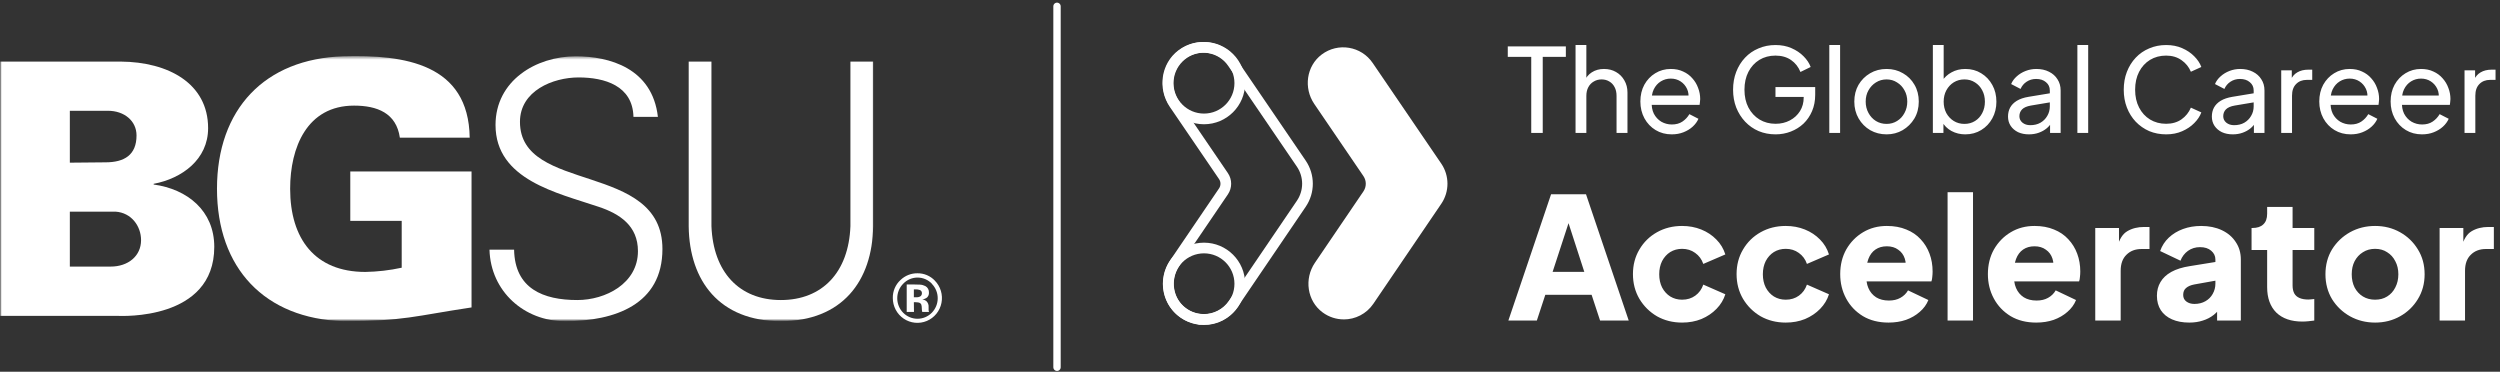 <svg width="733" height="109" viewBox="0 0 733 109" fill="none" xmlns="http://www.w3.org/2000/svg">
<rect x="0" y="0" width="733" height="109" fill="#333333" stroke="none"/>
<path d="M448.959 38.984L448.959 16.677L442.079 16.677L442.079 13.611L459.108 13.611L459.108 16.677L452.33 16.677L452.33 38.984L448.959 38.984ZM461.95 38.984L461.95 13.203L465.118 13.203L465.118 24.203L464.539 23.897C464.993 22.739 465.719 21.842 466.718 21.206C467.74 20.548 468.932 20.219 470.294 20.219C471.611 20.219 472.78 20.514 473.802 21.104C474.847 21.694 475.664 22.512 476.254 23.556C476.867 24.601 477.174 25.781 477.174 27.098L477.174 38.984L473.972 38.984L473.972 28.12C473.972 27.098 473.779 26.235 473.393 25.532C473.03 24.828 472.519 24.283 471.861 23.897C471.202 23.488 470.442 23.284 469.579 23.284C468.739 23.284 467.978 23.488 467.297 23.897C466.616 24.283 466.082 24.839 465.696 25.566C465.311 26.269 465.118 27.121 465.118 28.12L465.118 38.984L461.95 38.984ZM490.152 39.393C488.381 39.393 486.803 38.973 485.418 38.133C484.033 37.293 482.943 36.146 482.149 34.693C481.354 33.217 480.957 31.571 480.957 29.755C480.957 27.916 481.343 26.281 482.115 24.85C482.909 23.42 483.976 22.296 485.316 21.479C486.678 20.639 488.2 20.219 489.88 20.219C491.242 20.219 492.445 20.468 493.49 20.968C494.557 21.445 495.454 22.103 496.18 22.943C496.93 23.761 497.497 24.703 497.883 25.77C498.292 26.814 498.496 27.904 498.496 29.039C498.496 29.289 498.473 29.573 498.428 29.891C498.405 30.186 498.371 30.47 498.326 30.742L483.273 30.742L483.273 28.018L496.487 28.018L494.988 29.244C495.193 28.063 495.079 27.007 494.648 26.076C494.216 25.145 493.581 24.408 492.74 23.863C491.9 23.318 490.947 23.045 489.88 23.045C488.813 23.045 487.836 23.318 486.951 23.863C486.065 24.408 485.373 25.191 484.873 26.213C484.397 27.212 484.204 28.404 484.294 29.789C484.204 31.128 484.408 32.309 484.907 33.331C485.43 34.33 486.156 35.113 487.087 35.681C488.041 36.225 489.074 36.498 490.186 36.498C491.412 36.498 492.445 36.214 493.285 35.647C494.125 35.079 494.807 34.352 495.329 33.467L497.985 34.829C497.622 35.669 497.054 36.441 496.282 37.145C495.533 37.826 494.636 38.371 493.592 38.78C492.57 39.188 491.424 39.393 490.152 39.393ZM520.603 39.393C518.809 39.393 517.152 39.075 515.631 38.439C514.109 37.781 512.793 36.861 511.68 35.681C510.567 34.5 509.693 33.115 509.058 31.526C508.445 29.936 508.138 28.199 508.138 26.315C508.138 24.408 508.445 22.659 509.058 21.07C509.671 19.481 510.533 18.096 511.646 16.915C512.758 15.734 514.075 14.826 515.597 14.191C517.118 13.532 518.775 13.203 520.569 13.203C522.317 13.203 523.884 13.509 525.269 14.122C526.676 14.735 527.857 15.53 528.811 16.506C529.787 17.483 530.48 18.527 530.888 19.64L527.891 21.104C527.301 19.628 526.381 18.459 525.133 17.596C523.884 16.733 522.363 16.302 520.569 16.302C518.798 16.302 517.22 16.722 515.835 17.562C514.473 18.402 513.406 19.572 512.634 21.07C511.862 22.569 511.476 24.317 511.476 26.315C511.476 28.29 511.862 30.027 512.634 31.526C513.428 33.024 514.507 34.193 515.869 35.033C517.254 35.873 518.832 36.294 520.603 36.294C522.147 36.294 523.543 35.964 524.792 35.306C526.041 34.647 527.028 33.739 527.755 32.581C528.481 31.423 528.845 30.084 528.845 28.563L528.845 26.996L530.377 28.426L520.569 28.426L520.569 25.532L532.216 25.532L532.216 27.779C532.216 29.55 531.91 31.151 531.297 32.581C530.684 34.012 529.844 35.238 528.777 36.26C527.71 37.258 526.472 38.031 525.064 38.575C523.657 39.12 522.17 39.393 520.603 39.393ZM536.35 38.984L536.35 13.203L539.518 13.203L539.518 38.984L536.35 38.984ZM553.151 39.393C551.38 39.393 549.779 38.984 548.349 38.167C546.918 37.327 545.783 36.18 544.943 34.727C544.103 33.274 543.683 31.628 543.683 29.789C543.683 27.95 544.092 26.315 544.909 24.884C545.749 23.454 546.884 22.319 548.315 21.479C549.745 20.639 551.357 20.219 553.151 20.219C554.922 20.219 556.523 20.639 557.953 21.479C559.383 22.296 560.507 23.42 561.325 24.85C562.165 26.281 562.585 27.927 562.585 29.789C562.585 31.65 562.153 33.308 561.291 34.761C560.428 36.191 559.281 37.327 557.851 38.167C556.443 38.984 554.876 39.393 553.151 39.393ZM553.151 36.328C554.286 36.328 555.308 36.044 556.216 35.476C557.147 34.909 557.873 34.125 558.396 33.126C558.941 32.127 559.213 31.015 559.213 29.789C559.213 28.54 558.941 27.439 558.396 26.485C557.873 25.509 557.147 24.737 556.216 24.169C555.308 23.579 554.286 23.284 553.151 23.284C551.993 23.284 550.949 23.579 550.018 24.169C549.109 24.737 548.383 25.509 547.838 26.485C547.293 27.439 547.021 28.54 547.021 29.789C547.021 31.015 547.293 32.127 547.838 33.126C548.383 34.125 549.109 34.909 550.018 35.476C550.949 36.044 551.993 36.328 553.151 36.328ZM576.218 39.393C574.742 39.393 573.391 39.063 572.165 38.405C570.962 37.747 570.031 36.816 569.372 35.612L569.815 35.068L569.815 38.984L566.716 38.984L566.716 13.203L569.883 13.203L569.883 24.578L569.406 23.795C570.087 22.705 571.018 21.842 572.199 21.206C573.38 20.548 574.731 20.219 576.252 20.219C577.977 20.219 579.521 20.639 580.883 21.479C582.268 22.319 583.358 23.465 584.153 24.919C584.948 26.349 585.345 27.984 585.345 29.823C585.345 31.616 584.948 33.24 584.153 34.693C583.358 36.146 582.268 37.293 580.883 38.133C579.521 38.973 577.966 39.393 576.218 39.393ZM575.979 36.328C577.137 36.328 578.17 36.044 579.078 35.476C579.987 34.909 580.691 34.137 581.19 33.16C581.712 32.161 581.973 31.049 581.973 29.823C581.973 28.551 581.712 27.439 581.19 26.485C580.691 25.509 579.987 24.737 579.078 24.169C578.17 23.579 577.137 23.284 575.979 23.284C574.821 23.284 573.777 23.567 572.846 24.135C571.938 24.703 571.211 25.486 570.666 26.485C570.144 27.461 569.883 28.574 569.883 29.823C569.883 31.049 570.144 32.161 570.666 33.16C571.211 34.137 571.938 34.909 572.846 35.476C573.777 36.044 574.821 36.328 575.979 36.328ZM594.879 39.393C593.676 39.393 592.609 39.177 591.678 38.746C590.77 38.292 590.054 37.678 589.532 36.907C589.01 36.112 588.749 35.204 588.749 34.182C588.749 33.206 588.953 32.332 589.362 31.56C589.793 30.765 590.452 30.095 591.337 29.55C592.245 29.005 593.381 28.619 594.743 28.392L601.554 27.268L601.554 29.925L595.458 30.947C594.277 31.151 593.415 31.526 592.87 32.071C592.348 32.615 592.086 33.285 592.086 34.08C592.086 34.829 592.382 35.453 592.972 35.953C593.585 36.453 594.346 36.702 595.254 36.702C596.412 36.702 597.411 36.464 598.251 35.987C599.114 35.487 599.783 34.818 600.26 33.978C600.76 33.138 601.009 32.207 601.009 31.185L601.009 26.519C601.009 25.52 600.635 24.714 599.886 24.101C599.159 23.465 598.194 23.148 596.991 23.148C595.946 23.148 595.015 23.42 594.198 23.965C593.403 24.487 592.813 25.191 592.427 26.076L589.668 24.646C590.009 23.806 590.554 23.057 591.303 22.398C592.052 21.717 592.927 21.183 593.926 20.798C594.925 20.412 595.969 20.219 597.059 20.219C598.466 20.219 599.704 20.491 600.771 21.036C601.838 21.558 602.667 22.296 603.257 23.25C603.87 24.181 604.177 25.27 604.177 26.519L604.177 38.984L601.078 38.984L601.078 35.51L601.656 35.715C601.27 36.441 600.748 37.077 600.09 37.622C599.431 38.167 598.659 38.598 597.774 38.916C596.888 39.234 595.924 39.393 594.879 39.393ZM609.088 38.984L609.088 13.203L612.255 13.203L612.255 38.984L609.088 38.984ZM635.113 39.393C633.319 39.393 631.661 39.075 630.14 38.439C628.642 37.781 627.325 36.861 626.19 35.681C625.077 34.5 624.214 33.115 623.601 31.526C622.988 29.936 622.682 28.199 622.682 26.315C622.682 24.408 622.988 22.659 623.601 21.07C624.214 19.481 625.077 18.096 626.19 16.915C627.302 15.734 628.619 14.826 630.14 14.191C631.661 13.532 633.319 13.203 635.113 13.203C636.861 13.203 638.427 13.509 639.812 14.122C641.22 14.735 642.401 15.53 643.354 16.506C644.331 17.483 645.023 18.527 645.432 19.64L642.367 21.036C641.776 19.628 640.857 18.493 639.608 17.63C638.359 16.745 636.861 16.302 635.113 16.302C633.342 16.302 631.764 16.722 630.379 17.562C629.016 18.402 627.949 19.572 627.177 21.07C626.405 22.569 626.019 24.317 626.019 26.315C626.019 28.29 626.405 30.027 627.177 31.526C627.949 33.024 629.016 34.193 630.379 35.033C631.764 35.873 633.342 36.294 635.113 36.294C636.861 36.294 638.359 35.862 639.608 34.999C640.857 34.114 641.776 32.967 642.367 31.56L645.432 32.956C645.023 34.069 644.331 35.113 643.354 36.089C642.401 37.066 641.22 37.86 639.812 38.473C638.427 39.086 636.861 39.393 635.113 39.393ZM654.645 39.393C653.442 39.393 652.375 39.177 651.444 38.746C650.536 38.292 649.821 37.678 649.298 36.907C648.776 36.112 648.515 35.204 648.515 34.182C648.515 33.206 648.719 32.332 649.128 31.56C649.559 30.765 650.218 30.095 651.103 29.55C652.012 29.005 653.147 28.619 654.509 28.392L661.321 27.268L661.321 29.925L655.224 30.947C654.044 31.151 653.181 31.526 652.636 32.071C652.114 32.615 651.853 33.285 651.853 34.08C651.853 34.829 652.148 35.453 652.738 35.953C653.351 36.453 654.112 36.702 655.02 36.702C656.178 36.702 657.177 36.464 658.017 35.987C658.88 35.487 659.55 34.818 660.026 33.978C660.526 33.138 660.776 32.207 660.776 31.185L660.776 26.519C660.776 25.52 660.401 24.714 659.652 24.101C658.925 23.465 657.96 23.148 656.757 23.148C655.712 23.148 654.782 23.42 653.964 23.965C653.17 24.487 652.579 25.191 652.193 26.076L649.435 24.646C649.775 23.806 650.32 23.057 651.069 22.398C651.819 21.717 652.693 21.183 653.692 20.798C654.691 20.412 655.735 20.219 656.825 20.219C658.233 20.219 659.47 20.491 660.537 21.036C661.604 21.558 662.433 22.296 663.023 23.25C663.636 24.181 663.943 25.27 663.943 26.519L663.943 38.984L660.844 38.984L660.844 35.51L661.423 35.715C661.037 36.441 660.515 37.077 659.856 37.622C659.198 38.167 658.426 38.598 657.54 38.916C656.655 39.234 655.69 39.393 654.645 39.393ZM668.854 38.984L668.854 20.627L671.953 20.627L671.953 23.999L671.612 23.522C672.044 22.478 672.702 21.706 673.588 21.206C674.473 20.684 675.552 20.423 676.823 20.423L677.947 20.423L677.947 23.42L676.346 23.42C675.052 23.42 674.008 23.829 673.213 24.646C672.418 25.441 672.021 26.576 672.021 28.052L672.021 38.984L668.854 38.984ZM689.207 39.393C687.436 39.393 685.858 38.973 684.473 38.133C683.088 37.293 681.998 36.146 681.203 34.693C680.409 33.217 680.011 31.571 680.011 29.755C680.011 27.916 680.397 26.281 681.169 24.85C681.964 23.42 683.031 22.296 684.371 21.479C685.733 20.639 687.254 20.219 688.934 20.219C690.296 20.219 691.5 20.468 692.544 20.968C693.611 21.445 694.508 22.103 695.235 22.943C695.984 23.761 696.552 24.703 696.938 25.77C697.346 26.814 697.551 27.904 697.551 29.039C697.551 29.289 697.528 29.573 697.483 29.891C697.46 30.186 697.426 30.47 697.38 30.742L682.327 30.742L682.327 28.018L695.541 28.018L694.043 29.244C694.247 28.063 694.134 27.007 693.702 26.076C693.271 25.145 692.635 24.408 691.795 23.863C690.955 23.318 690.001 23.045 688.934 23.045C687.867 23.045 686.891 23.318 686.005 23.863C685.12 24.408 684.427 25.191 683.928 26.213C683.451 27.212 683.258 28.404 683.349 29.789C683.258 31.128 683.462 32.309 683.962 33.331C684.484 34.33 685.211 35.113 686.142 35.681C687.095 36.225 688.128 36.498 689.241 36.498C690.467 36.498 691.5 36.214 692.34 35.647C693.18 35.079 693.861 34.352 694.383 33.467L697.04 34.829C696.677 35.669 696.109 36.441 695.337 37.145C694.588 37.826 693.691 38.371 692.646 38.78C691.625 39.188 690.478 39.393 689.207 39.393ZM710.126 39.393C708.356 39.393 706.778 38.973 705.393 38.133C704.008 37.293 702.918 36.146 702.123 34.693C701.328 33.217 700.931 31.571 700.931 29.755C700.931 27.916 701.317 26.281 702.089 24.85C702.884 23.42 703.951 22.296 705.29 21.479C706.653 20.639 708.174 20.219 709.854 20.219C711.216 20.219 712.42 20.468 713.464 20.968C714.531 21.445 715.428 22.103 716.155 22.943C716.904 23.761 717.471 24.703 717.857 25.77C718.266 26.814 718.47 27.904 718.47 29.039C718.47 29.289 718.448 29.573 718.402 29.891C718.38 30.186 718.346 30.47 718.3 30.742L703.247 30.742L703.247 28.018L716.461 28.018L714.963 29.244C715.167 28.063 715.053 27.007 714.622 26.076C714.191 25.145 713.555 24.408 712.715 23.863C711.875 23.318 710.921 23.045 709.854 23.045C708.787 23.045 707.811 23.318 706.925 23.863C706.04 24.408 705.347 25.191 704.848 26.213C704.371 27.212 704.178 28.404 704.269 29.789C704.178 31.128 704.382 32.309 704.882 33.331C705.404 34.33 706.13 35.113 707.061 35.681C708.015 36.225 709.048 36.498 710.161 36.498C711.387 36.498 712.42 36.214 713.26 35.647C714.1 35.079 714.781 34.352 715.303 33.467L717.96 34.829C717.596 35.669 717.029 36.441 716.257 37.145C715.508 37.826 714.611 38.371 713.566 38.78C712.545 39.188 711.398 39.393 710.126 39.393ZM722.6 38.984L722.6 20.627L725.699 20.627L725.699 23.999L725.359 23.522C725.79 22.478 726.449 21.706 727.334 21.206C728.22 20.684 729.298 20.423 730.57 20.423L731.693 20.423L731.693 23.42L730.093 23.42C728.799 23.42 727.754 23.829 726.959 24.646C726.165 25.441 725.767 26.576 725.767 28.052L725.767 38.984L722.6 38.984ZM442.251 93.984L454.777 56.954L465.016 56.954L477.542 93.984L469.142 93.984L466.656 86.429L453.087 86.429L450.602 93.984L442.251 93.984ZM455.224 79.719L464.519 79.719L458.853 62.223L460.94 62.223L455.224 79.719ZM493.194 94.581C490.476 94.581 488.024 93.968 485.837 92.741C483.683 91.482 481.96 89.776 480.668 87.622C479.409 85.468 478.779 83.049 478.779 80.365C478.779 77.681 479.409 75.278 480.668 73.158C481.927 71.004 483.65 69.314 485.837 68.088C488.024 66.862 490.476 66.249 493.194 66.249C495.215 66.249 497.087 66.597 498.81 67.293C500.533 67.988 502.008 68.966 503.234 70.225C504.46 71.451 505.338 72.909 505.868 74.599L499.407 77.383C498.943 76.024 498.147 74.947 497.021 74.152C495.927 73.356 494.652 72.959 493.194 72.959C491.901 72.959 490.741 73.274 489.714 73.903C488.72 74.533 487.925 75.411 487.328 76.538C486.765 77.664 486.483 78.957 486.483 80.415C486.483 81.873 486.765 83.165 487.328 84.292C487.925 85.418 488.72 86.296 489.714 86.926C490.741 87.555 491.901 87.87 493.194 87.87C494.685 87.87 495.977 87.473 497.07 86.677C498.164 85.882 498.943 84.805 499.407 83.447L505.868 86.28C505.371 87.87 504.51 89.295 503.284 90.554C502.058 91.814 500.583 92.808 498.86 93.537C497.137 94.233 495.248 94.581 493.194 94.581ZM523.58 94.581C520.862 94.581 518.41 93.968 516.223 92.741C514.069 91.482 512.346 89.776 511.054 87.622C509.795 85.468 509.165 83.049 509.165 80.365C509.165 77.681 509.795 75.278 511.054 73.158C512.313 71.004 514.036 69.314 516.223 68.088C518.41 66.862 520.862 66.249 523.58 66.249C525.601 66.249 527.473 66.597 529.196 67.293C530.919 67.988 532.394 68.966 533.62 70.225C534.846 71.451 535.724 72.909 536.254 74.599L529.793 77.383C529.329 76.024 528.533 74.947 527.407 74.152C526.313 73.356 525.038 72.959 523.58 72.959C522.287 72.959 521.127 73.274 520.1 73.903C519.106 74.533 518.311 75.411 517.714 76.538C517.151 77.664 516.869 78.957 516.869 80.415C516.869 81.873 517.151 83.165 517.714 84.292C518.311 85.418 519.106 86.296 520.1 86.926C521.127 87.555 522.287 87.87 523.58 87.87C525.071 87.87 526.363 87.473 527.457 86.677C528.55 85.882 529.329 84.805 529.793 83.447L536.254 86.28C535.757 87.87 534.896 89.295 533.67 90.554C532.444 91.814 530.969 92.808 529.246 93.537C527.523 94.233 525.634 94.581 523.58 94.581ZM553.717 94.581C550.834 94.581 548.332 93.951 546.212 92.692C544.091 91.399 542.451 89.676 541.291 87.522C540.131 85.368 539.551 82.983 539.551 80.365C539.551 77.648 540.148 75.229 541.341 73.108C542.567 70.987 544.207 69.314 546.261 68.088C548.316 66.862 550.635 66.249 553.22 66.249C555.374 66.249 557.279 66.597 558.936 67.293C560.593 67.955 561.985 68.9 563.111 70.126C564.271 71.352 565.149 72.777 565.746 74.4C566.342 75.991 566.64 77.731 566.64 79.619C566.64 80.15 566.607 80.68 566.541 81.21C566.508 81.707 566.425 82.138 566.292 82.502L545.963 82.502L545.963 77.035L562.068 77.035L558.538 79.619C558.87 78.194 558.853 76.935 558.489 75.842C558.124 74.715 557.478 73.837 556.55 73.207C555.656 72.545 554.545 72.213 553.22 72.213C551.928 72.213 550.818 72.528 549.89 73.158C548.962 73.787 548.266 74.715 547.802 75.941C547.338 77.167 547.156 78.658 547.255 80.415C547.123 81.939 547.305 83.281 547.802 84.441C548.299 85.6 549.061 86.512 550.089 87.174C551.116 87.804 552.358 88.119 553.816 88.119C555.142 88.119 556.269 87.854 557.196 87.324C558.157 86.793 558.903 86.064 559.433 85.137L565.398 87.97C564.868 89.295 564.023 90.455 562.863 91.449C561.736 92.443 560.394 93.222 558.837 93.785C557.279 94.315 555.573 94.581 553.717 94.581ZM571.031 93.984L571.031 56.357L578.486 56.357L578.486 93.984L571.031 93.984ZM597.015 94.581C594.132 94.581 591.63 93.951 589.509 92.692C587.389 91.399 585.748 89.676 584.589 87.522C583.429 85.368 582.849 82.983 582.849 80.365C582.849 77.648 583.445 75.229 584.638 73.108C585.864 70.987 587.505 69.314 589.559 68.088C591.613 66.862 593.933 66.249 596.518 66.249C598.672 66.249 600.577 66.597 602.234 67.293C603.891 67.955 605.282 68.9 606.409 70.126C607.569 71.352 608.447 72.777 609.043 74.4C609.64 75.991 609.938 77.731 609.938 79.619C609.938 80.15 609.905 80.68 609.839 81.21C609.806 81.707 609.723 82.138 609.59 82.502L589.261 82.502L589.261 77.035L605.365 77.035L601.836 79.619C602.168 78.194 602.151 76.935 601.786 75.842C601.422 74.715 600.776 73.837 599.848 73.207C598.953 72.545 597.843 72.213 596.518 72.213C595.225 72.213 594.115 72.528 593.187 73.158C592.26 73.787 591.564 74.715 591.1 75.941C590.636 77.167 590.454 78.658 590.553 80.415C590.421 81.939 590.603 83.281 591.1 84.441C591.597 85.6 592.359 86.512 593.386 87.174C594.414 87.804 595.656 88.119 597.114 88.119C598.44 88.119 599.566 87.854 600.494 87.324C601.455 86.793 602.201 86.064 602.731 85.137L608.695 87.97C608.165 89.295 607.32 90.455 606.16 91.449C605.034 92.443 603.692 93.222 602.134 93.785C600.577 94.315 598.87 94.581 597.015 94.581ZM614.328 93.984L614.328 66.845L621.287 66.845L621.287 73.356L620.79 72.412C621.387 70.126 622.364 68.585 623.723 67.79C625.114 66.961 626.755 66.547 628.643 66.547L630.234 66.547L630.234 73.009L627.898 73.009C626.075 73.009 624.601 73.572 623.474 74.698C622.347 75.792 621.784 77.35 621.784 79.371L621.784 93.984L614.328 93.984ZM641.902 94.581C639.947 94.581 638.257 94.266 636.832 93.636C635.407 93.007 634.314 92.112 633.551 90.952C632.789 89.759 632.408 88.351 632.408 86.727C632.408 85.203 632.756 83.861 633.452 82.701C634.148 81.508 635.208 80.514 636.633 79.719C638.091 78.923 639.897 78.36 642.051 78.029L650.352 76.687L650.352 82.154L643.393 83.397C642.333 83.596 641.521 83.944 640.957 84.441C640.394 84.905 640.112 85.584 640.112 86.479C640.112 87.307 640.427 87.953 641.057 88.417C641.686 88.881 642.465 89.113 643.393 89.113C644.619 89.113 645.696 88.848 646.624 88.318C647.552 87.787 648.264 87.075 648.761 86.18C649.291 85.252 649.556 84.242 649.556 83.148L649.556 76.09C649.556 75.063 649.142 74.201 648.314 73.506C647.519 72.81 646.425 72.462 645.033 72.462C643.708 72.462 642.531 72.826 641.504 73.555C640.51 74.284 639.781 75.245 639.317 76.438L633.353 73.605C633.883 72.081 634.728 70.772 635.888 69.678C637.047 68.585 638.439 67.74 640.063 67.143C641.686 66.547 643.459 66.249 645.381 66.249C647.668 66.249 649.689 66.663 651.445 67.491C653.201 68.32 654.56 69.48 655.521 70.971C656.515 72.429 657.012 74.135 657.012 76.09L657.012 93.984L650.053 93.984L650.053 89.61L651.743 89.312C650.948 90.505 650.07 91.499 649.109 92.294C648.148 93.056 647.071 93.62 645.878 93.984C644.685 94.382 643.36 94.581 641.902 94.581ZM675.067 94.282C671.787 94.282 669.235 93.404 667.413 91.648C665.623 89.859 664.728 87.373 664.728 84.192L664.728 73.307L660.156 73.307L660.156 66.845L660.404 66.845C661.796 66.845 662.856 66.497 663.585 65.801C664.347 65.106 664.728 64.062 664.728 62.67L664.728 60.682L672.184 60.682L672.184 66.845L678.546 66.845L678.546 73.307L672.184 73.307L672.184 83.695C672.184 84.623 672.35 85.402 672.681 86.031C673.013 86.628 673.526 87.075 674.222 87.373C674.918 87.671 675.78 87.821 676.807 87.821C677.039 87.821 677.304 87.804 677.602 87.771C677.9 87.738 678.215 87.705 678.546 87.671L678.546 93.984C678.049 94.05 677.486 94.117 676.856 94.183C676.227 94.249 675.63 94.282 675.067 94.282ZM696.385 94.581C693.701 94.581 691.249 93.968 689.029 92.741C686.842 91.515 685.086 89.842 683.76 87.721C682.468 85.567 681.822 83.132 681.822 80.415C681.822 77.664 682.468 75.229 683.76 73.108C685.086 70.987 686.842 69.314 689.029 68.088C691.249 66.862 693.701 66.249 696.385 66.249C699.07 66.249 701.505 66.862 703.692 68.088C705.879 69.314 707.619 70.987 708.911 73.108C710.237 75.229 710.899 77.664 710.899 80.415C710.899 83.132 710.237 85.567 708.911 87.721C707.619 89.842 705.879 91.515 703.692 92.741C701.505 93.968 699.07 94.581 696.385 94.581ZM696.385 87.87C697.744 87.87 698.92 87.555 699.915 86.926C700.942 86.296 701.737 85.418 702.3 84.292C702.897 83.165 703.195 81.873 703.195 80.415C703.195 78.957 702.897 77.681 702.3 76.587C701.737 75.461 700.942 74.582 699.915 73.953C698.92 73.29 697.744 72.959 696.385 72.959C695.027 72.959 693.834 73.29 692.807 73.953C691.779 74.582 690.968 75.461 690.371 76.587C689.808 77.681 689.526 78.957 689.526 80.415C689.526 81.873 689.808 83.165 690.371 84.292C690.968 85.418 691.779 86.296 692.807 86.926C693.834 87.555 695.027 87.87 696.385 87.87ZM715.292 93.984L715.292 66.845L722.25 66.845L722.25 73.356L721.753 72.412C722.35 70.126 723.327 68.585 724.686 67.79C726.078 66.961 727.718 66.547 729.607 66.547L731.197 66.547L731.197 73.009L728.861 73.009C727.039 73.009 725.564 73.572 724.437 74.698C723.311 75.792 722.747 77.35 722.747 79.371L722.747 93.984L715.292 93.984Z" fill="white"/>
<path d="M393.998 93.645C391.845 93.645 389.676 92.987 387.793 91.6C383.231 88.239 382.34 81.747 385.524 77.061L399.761 56.108C400.675 54.76 400.675 52.986 399.761 51.638L385.338 30.468C382.17 25.812 383.014 19.375 387.514 15.99C392.317 12.373 399.11 13.535 402.457 18.446L422.581 47.974C424.998 51.522 425.006 56.185 422.589 59.74L402.666 89.067C400.644 92.042 397.352 93.653 394.006 93.653L393.998 93.645Z" fill="white"/>
<path d="M352.961 93.645C350.808 93.645 348.639 92.987 346.756 91.6C342.194 88.239 341.303 81.747 344.487 77.061L358.724 56.108C359.638 54.76 359.638 52.986 358.724 51.638L344.293 30.468C341.125 25.812 341.969 19.375 346.47 15.99C351.272 12.373 358.066 13.535 361.412 18.446L381.537 47.974C383.953 51.522 383.961 56.185 381.544 59.74L361.621 89.067C359.6 92.042 356.307 93.653 352.961 93.653V93.645Z" stroke="white" stroke-width="3.132" stroke-miterlimit="10"/>
<path d="M353.008 93.707C358.805 93.707 363.505 89.008 363.505 83.211C363.505 77.414 358.805 72.715 353.008 72.715C347.212 72.715 342.512 77.414 342.512 83.211C342.512 89.008 347.212 93.707 353.008 93.707Z" stroke="white" stroke-width="3.132" stroke-miterlimit="10"/>
<path d="M353.008 34.867C358.805 34.867 363.505 30.168 363.505 24.372C363.505 18.575 358.805 13.876 353.008 13.876C347.212 13.876 342.512 18.575 342.512 24.372C342.512 30.168 347.212 34.867 353.008 34.867Z" stroke="white" stroke-width="3.132" stroke-miterlimit="10"/>
<mask id="mask0_2150_1158" style="mask-type:luminance" maskUnits="userSpaceOnUse" x="0" y="16" width="257" height="79">
<path d="M256.674 16H0V94.168H256.674V16Z" fill="white"/>
</mask>
<g mask="url(#mask0_2150_1158)">
<mask id="mask1_2150_1158" style="mask-type:luminance" maskUnits="userSpaceOnUse" x="0" y="16" width="285" height="79">
<path d="M284.439 16.509H0V94.125H284.439V16.509Z" fill="white"/>
</mask>
<g mask="url(#mask1_2150_1158)">
<path d="M20.477 47.697L30.922 47.597C36.446 47.597 40.03 45.446 40.03 39.709C40.03 35.477 36.475 32.48 31.64 32.48H20.477V47.697ZM32.458 78.162C37.577 78.162 41.359 75.064 41.359 70.416C41.359 66.286 38.515 62.363 33.887 62.055H20.477V78.162H32.458ZM0 92.619V18.058H35.422C49.351 18.166 61.019 24.462 61.019 37.579C61.019 46.765 53.34 52.345 45.05 53.894V54.102C54.876 55.443 62.825 61.746 62.825 72.381C62.825 94.068 35.387 92.619 34.669 92.619H0Z" fill="white"/>
<path d="M117.75 64.765H102.705V50.279H138.256V90.138C121.675 92.619 118.497 94.168 100.686 94.168C77.649 93.451 63.621 78.678 63.621 55.342C63.621 32.007 77.621 17.233 100.658 16.509C118.575 15.993 137.41 18.661 137.715 40.368H117.238C116.214 33.14 110.583 30.967 103.807 30.967C89.985 30.967 85.072 43.258 85.072 55.349C85.072 70.008 92.339 79.732 107.114 79.732C110.7 79.67 114.272 79.255 117.779 78.492V64.765" fill="white"/>
<path d="M165.558 94.168C153.784 94.168 143.858 85.491 143.517 73.206H150.734C150.94 84.68 159.337 87.972 169.27 87.972C177.56 87.972 187.045 83.117 187.045 73.629C187.045 66.2 181.727 62.686 175.477 60.62C163.532 56.576 145.287 52.761 145.287 36.646C145.287 23.637 157.168 16.509 168.836 16.509C178.563 16.509 191.261 19.923 192.897 34.273H185.73C185.524 25.086 177.198 22.705 169.654 22.705C162.11 22.705 152.454 26.635 152.454 35.721C152.454 56.891 194.226 47.282 194.226 73.013C194.226 89.227 180.404 94.183 165.558 94.183" fill="white"/>
<path d="M208.596 18.058V66.286C209.108 79.825 216.787 87.972 228.945 87.972C241.103 87.972 248.853 79.825 249.344 66.286V18.058H255.999V66.386C255.8 82.393 246.891 94.168 228.945 94.168C210.999 94.168 202.118 82.393 201.927 66.386V18.058H208.582" fill="white"/>
</g>
</g>
<path d="M273.205 83.203C274.315 84.332 274.938 85.858 274.938 87.448C274.938 89.039 274.315 90.564 273.205 91.694C272.656 92.254 272.002 92.698 271.281 93.001C270.561 93.304 269.788 93.46 269.007 93.46C268.226 93.46 267.453 93.304 266.732 93.001C266.012 92.698 265.358 92.254 264.808 91.694C263.696 90.564 263.072 89.037 263.072 87.445C263.072 85.853 263.696 84.326 264.808 83.196C265.353 82.622 266.008 82.165 266.732 81.853C267.457 81.541 268.237 81.38 269.025 81.38C269.812 81.38 270.592 81.541 271.317 81.853C272.041 82.165 272.696 82.622 273.241 83.196L273.205 83.203ZM274.094 82.278C273.437 81.586 272.646 81.038 271.771 80.668C270.895 80.298 269.953 80.114 269.003 80.126C267.152 80.1 265.365 80.808 264.026 82.099C263.296 82.766 262.716 83.584 262.327 84.497C261.938 85.41 261.749 86.397 261.772 87.391C261.772 88.586 262.063 89.763 262.621 90.817C263.179 91.871 263.986 92.77 264.971 93.434C265.956 94.099 267.088 94.507 268.267 94.625C269.446 94.742 270.636 94.564 271.731 94.107C272.825 93.65 273.791 92.928 274.543 92.004C275.294 91.08 275.808 89.984 276.039 88.811C276.27 87.639 276.211 86.428 275.867 85.285C275.522 84.141 274.904 83.101 274.066 82.256L274.094 82.278ZM269.892 86.861C269.549 87.075 269.15 87.177 268.747 87.154H267.944V84.845H268.449C268.859 84.828 269.268 84.887 269.657 85.017C269.851 85.076 270.02 85.198 270.137 85.365C270.254 85.531 270.313 85.732 270.304 85.935C270.316 86.112 270.284 86.288 270.212 86.45C270.14 86.611 270.03 86.752 269.892 86.861ZM267.944 88.603H268.378L268.84 88.639C269.082 88.64 269.322 88.681 269.551 88.761C269.686 88.811 269.809 88.89 269.911 88.993C270.013 89.095 270.091 89.219 270.141 89.356C270.227 89.676 270.27 90.007 270.269 90.339C270.269 90.713 270.312 91.086 270.397 91.45H272.388L272.317 91.228C272.293 91.151 272.277 91.071 272.267 90.991C272.26 90.912 272.26 90.833 272.267 90.754V90.037C272.297 89.701 272.249 89.362 272.125 89.048C272.002 88.734 271.807 88.454 271.556 88.23C271.216 87.991 270.827 87.834 270.418 87.771C270.922 87.725 271.403 87.536 271.805 87.226C271.998 87.044 272.149 86.821 272.246 86.573C272.343 86.325 272.384 86.058 272.366 85.792C272.391 85.402 272.303 85.013 272.114 84.672C271.925 84.331 271.642 84.053 271.3 83.87C270.81 83.623 270.275 83.481 269.728 83.454L268.05 83.411H265.846V91.457H267.979L267.944 88.603Z" fill="white"/>
<line x1="309.916" y1="1.852" x2="309.916" y2="107.68" stroke="white" stroke-width="2.16" stroke-linecap="round"/>
</svg>

